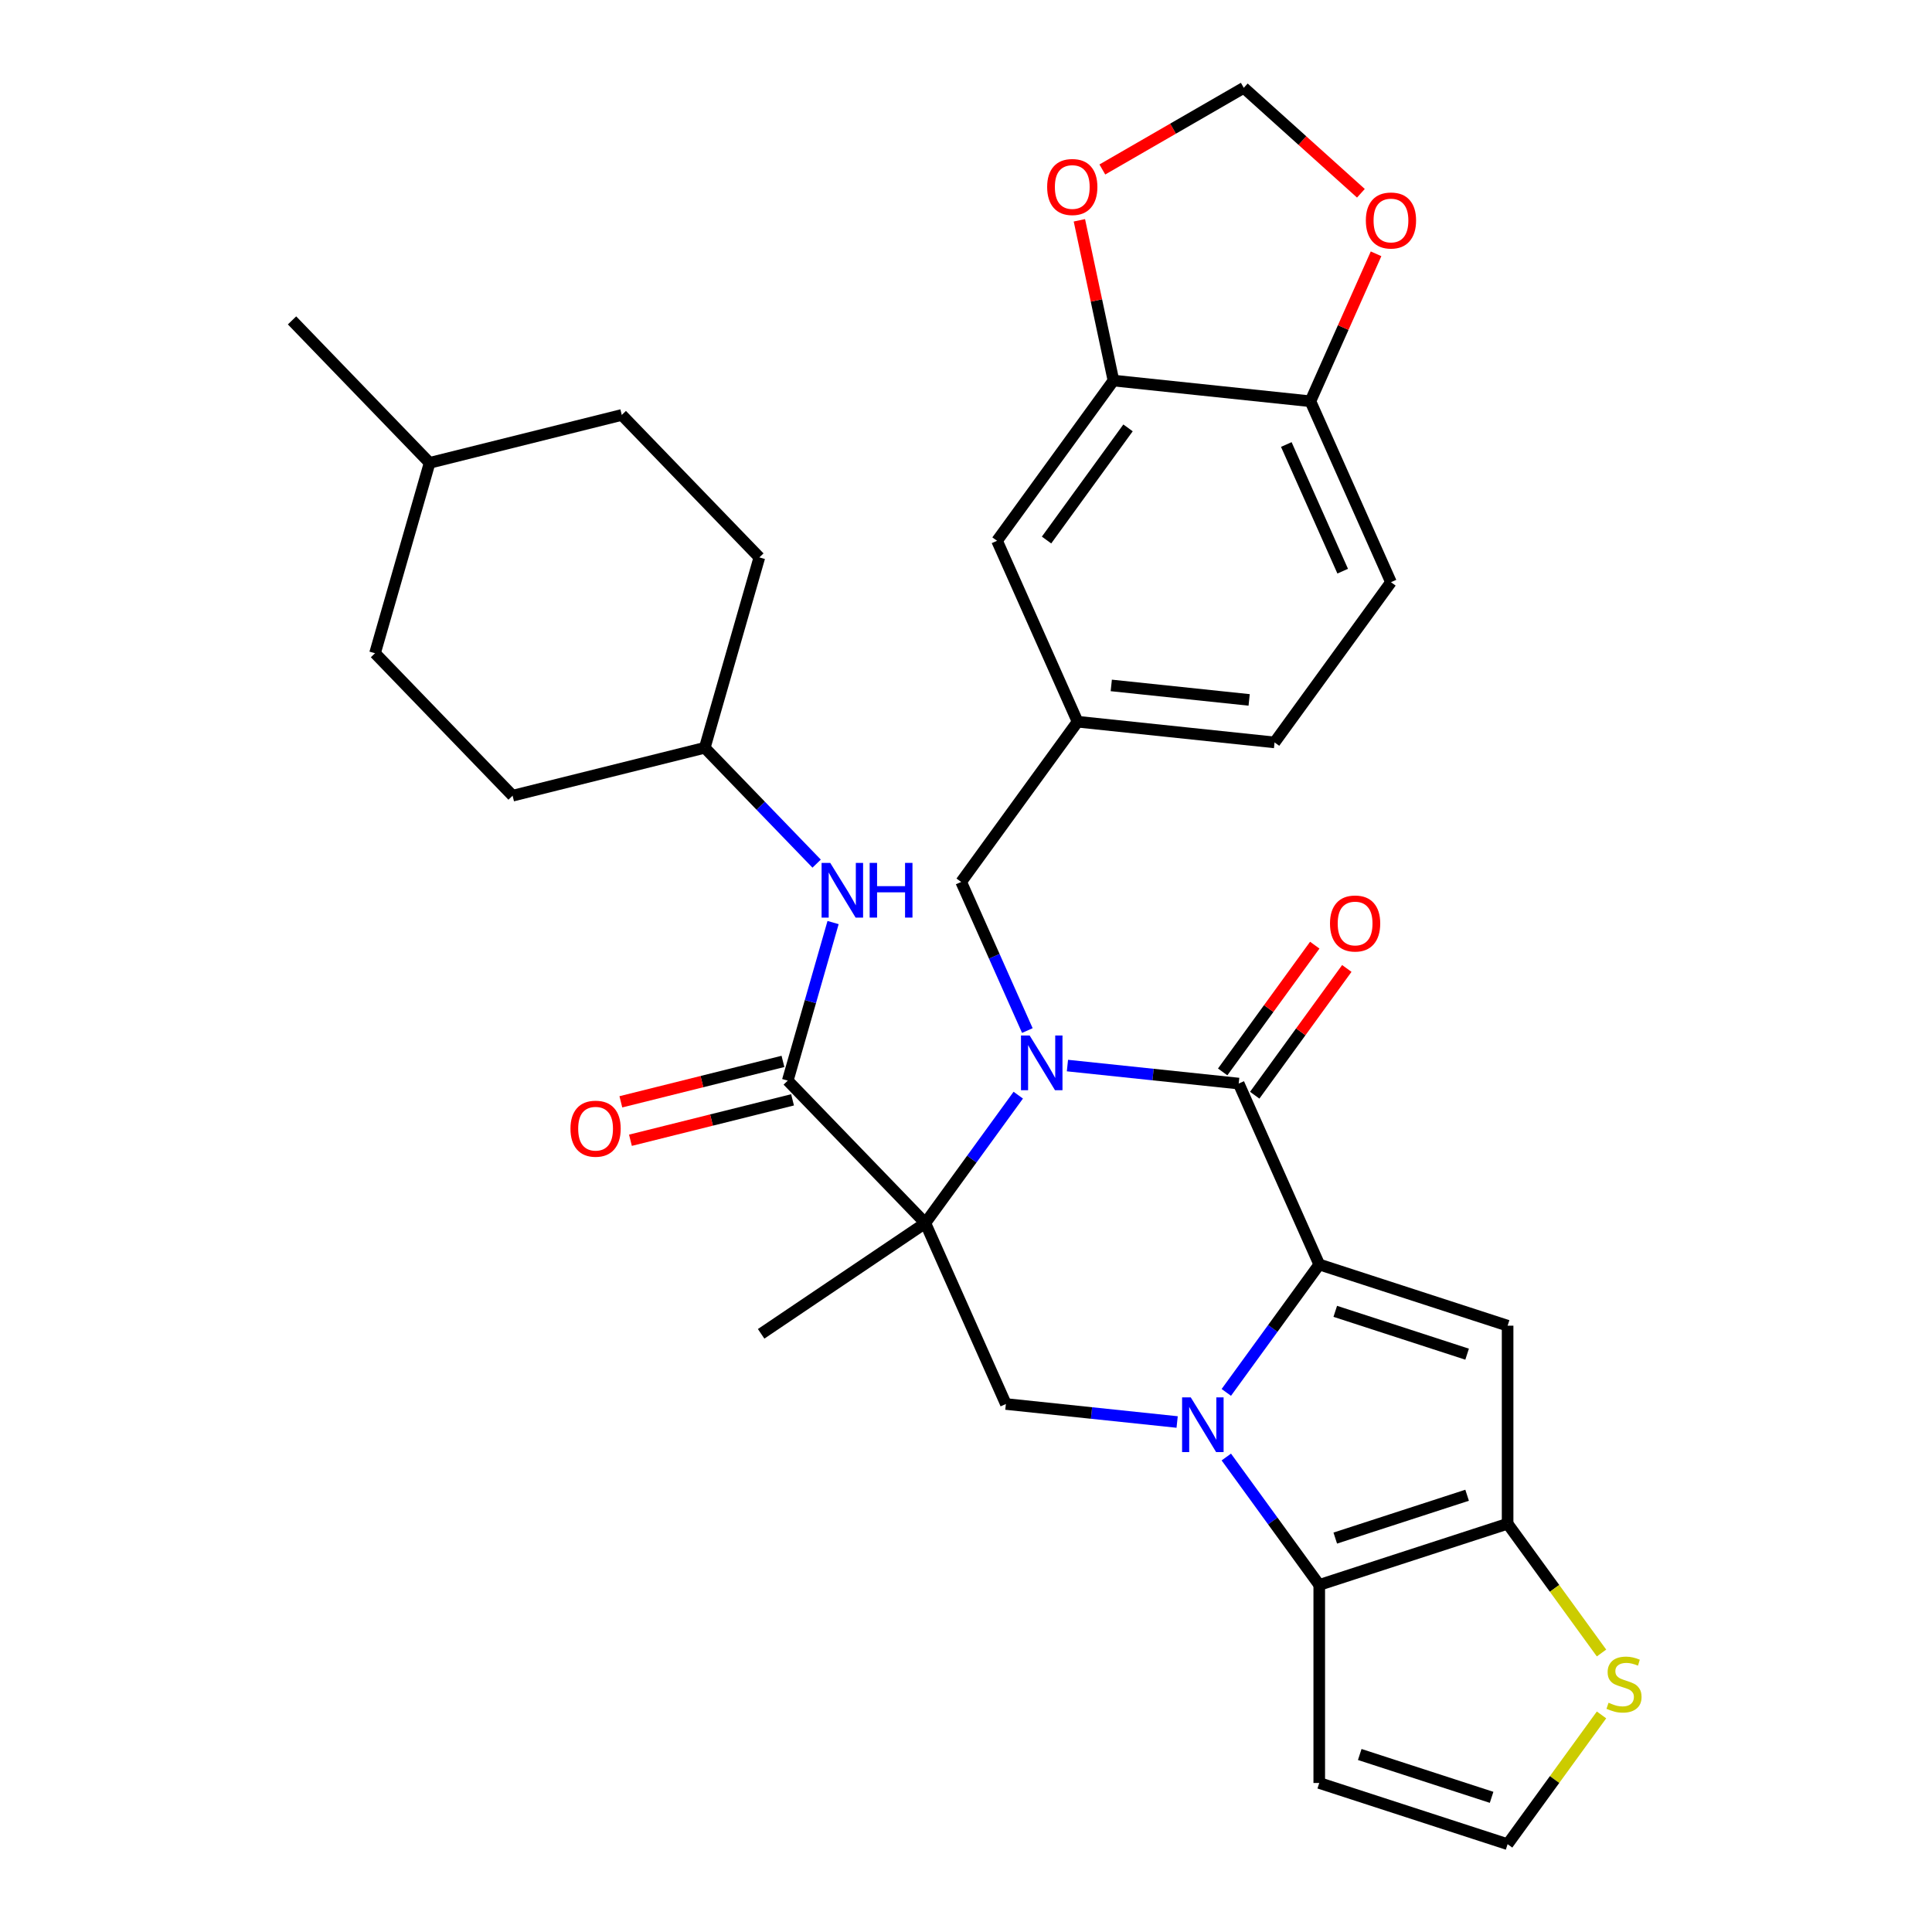<?xml version='1.0' encoding='iso-8859-1'?>
<svg version='1.1' baseProfile='full'
              xmlns='http://www.w3.org/2000/svg'
                      xmlns:rdkit='http://www.rdkit.org/xml'
                      xmlns:xlink='http://www.w3.org/1999/xlink'
                  xml:space='preserve'
width='1000px' height='1000px' viewBox='0 0 1000 1000'>
<!-- END OF HEADER -->
<rect style='opacity:1.0;fill:#FFFFFF;stroke:none' width='1000' height='1000' x='0' y='0'> </rect>
<path class='bond-0' d='M 634.738,720.705 L 658.79,687.601' style='fill:none;fill-rule:evenodd;stroke:#0000FF;stroke-width:6px;stroke-linecap:butt;stroke-linejoin:miter;stroke-opacity:1' />
<path class='bond-0' d='M 658.79,687.601 L 682.842,654.496' style='fill:none;fill-rule:evenodd;stroke:#000000;stroke-width:6px;stroke-linecap:butt;stroke-linejoin:miter;stroke-opacity:1' />
<path class='bond-5' d='M 634.738,754.151 L 658.79,787.255' style='fill:none;fill-rule:evenodd;stroke:#0000FF;stroke-width:6px;stroke-linecap:butt;stroke-linejoin:miter;stroke-opacity:1' />
<path class='bond-5' d='M 658.79,787.255 L 682.842,820.359' style='fill:none;fill-rule:evenodd;stroke:#000000;stroke-width:6px;stroke-linecap:butt;stroke-linejoin:miter;stroke-opacity:1' />
<path class='bond-8' d='M 609.286,736.03 L 564.963,731.371' style='fill:none;fill-rule:evenodd;stroke:#0000FF;stroke-width:6px;stroke-linecap:butt;stroke-linejoin:miter;stroke-opacity:1' />
<path class='bond-8' d='M 564.963,731.371 L 520.641,726.713' style='fill:none;fill-rule:evenodd;stroke:#000000;stroke-width:6px;stroke-linecap:butt;stroke-linejoin:miter;stroke-opacity:1' />
<path class='bond-3' d='M 682.842,654.496 L 641.148,560.85' style='fill:none;fill-rule:evenodd;stroke:#000000;stroke-width:6px;stroke-linecap:butt;stroke-linejoin:miter;stroke-opacity:1' />
<path class='bond-4' d='M 682.842,654.496 L 780.334,686.173' style='fill:none;fill-rule:evenodd;stroke:#000000;stroke-width:6px;stroke-linecap:butt;stroke-linejoin:miter;stroke-opacity:1' />
<path class='bond-4' d='M 691.13,678.746 L 759.375,700.92' style='fill:none;fill-rule:evenodd;stroke:#000000;stroke-width:6px;stroke-linecap:butt;stroke-linejoin:miter;stroke-opacity:1' />
<path class='bond-1' d='M 527.05,566.857 L 502.999,599.962' style='fill:none;fill-rule:evenodd;stroke:#0000FF;stroke-width:6px;stroke-linecap:butt;stroke-linejoin:miter;stroke-opacity:1' />
<path class='bond-1' d='M 502.999,599.962 L 478.947,633.066' style='fill:none;fill-rule:evenodd;stroke:#000000;stroke-width:6px;stroke-linecap:butt;stroke-linejoin:miter;stroke-opacity:1' />
<path class='bond-12' d='M 531.755,533.412 L 514.63,494.95' style='fill:none;fill-rule:evenodd;stroke:#0000FF;stroke-width:6px;stroke-linecap:butt;stroke-linejoin:miter;stroke-opacity:1' />
<path class='bond-12' d='M 514.63,494.95 L 497.506,456.488' style='fill:none;fill-rule:evenodd;stroke:#000000;stroke-width:6px;stroke-linecap:butt;stroke-linejoin:miter;stroke-opacity:1' />
<path class='bond-34' d='M 552.503,551.533 L 596.825,556.191' style='fill:none;fill-rule:evenodd;stroke:#0000FF;stroke-width:6px;stroke-linecap:butt;stroke-linejoin:miter;stroke-opacity:1' />
<path class='bond-34' d='M 596.825,556.191 L 641.148,560.85' style='fill:none;fill-rule:evenodd;stroke:#000000;stroke-width:6px;stroke-linecap:butt;stroke-linejoin:miter;stroke-opacity:1' />
<path class='bond-2' d='M 478.947,633.066 L 520.641,726.713' style='fill:none;fill-rule:evenodd;stroke:#000000;stroke-width:6px;stroke-linecap:butt;stroke-linejoin:miter;stroke-opacity:1' />
<path class='bond-7' d='M 478.947,633.066 L 407.738,559.327' style='fill:none;fill-rule:evenodd;stroke:#000000;stroke-width:6px;stroke-linecap:butt;stroke-linejoin:miter;stroke-opacity:1' />
<path class='bond-24' d='M 478.947,633.066 L 393.963,690.388' style='fill:none;fill-rule:evenodd;stroke:#000000;stroke-width:6px;stroke-linecap:butt;stroke-linejoin:miter;stroke-opacity:1' />
<path class='bond-15' d='M 649.441,566.875 L 673.275,534.071' style='fill:none;fill-rule:evenodd;stroke:#000000;stroke-width:6px;stroke-linecap:butt;stroke-linejoin:miter;stroke-opacity:1' />
<path class='bond-15' d='M 673.275,534.071 L 697.108,501.266' style='fill:none;fill-rule:evenodd;stroke:#FF0000;stroke-width:6px;stroke-linecap:butt;stroke-linejoin:miter;stroke-opacity:1' />
<path class='bond-15' d='M 632.855,554.824 L 656.688,522.02' style='fill:none;fill-rule:evenodd;stroke:#000000;stroke-width:6px;stroke-linecap:butt;stroke-linejoin:miter;stroke-opacity:1' />
<path class='bond-15' d='M 656.688,522.02 L 680.522,489.215' style='fill:none;fill-rule:evenodd;stroke:#FF0000;stroke-width:6px;stroke-linecap:butt;stroke-linejoin:miter;stroke-opacity:1' />
<path class='bond-33' d='M 780.334,686.173 L 780.334,788.682' style='fill:none;fill-rule:evenodd;stroke:#000000;stroke-width:6px;stroke-linecap:butt;stroke-linejoin:miter;stroke-opacity:1' />
<path class='bond-6' d='M 682.842,820.359 L 780.334,788.682' style='fill:none;fill-rule:evenodd;stroke:#000000;stroke-width:6px;stroke-linecap:butt;stroke-linejoin:miter;stroke-opacity:1' />
<path class='bond-6' d='M 691.13,796.109 L 759.375,773.936' style='fill:none;fill-rule:evenodd;stroke:#000000;stroke-width:6px;stroke-linecap:butt;stroke-linejoin:miter;stroke-opacity:1' />
<path class='bond-10' d='M 682.842,820.359 L 682.842,922.868' style='fill:none;fill-rule:evenodd;stroke:#000000;stroke-width:6px;stroke-linecap:butt;stroke-linejoin:miter;stroke-opacity:1' />
<path class='bond-9' d='M 780.334,788.682 L 804.639,822.136' style='fill:none;fill-rule:evenodd;stroke:#000000;stroke-width:6px;stroke-linecap:butt;stroke-linejoin:miter;stroke-opacity:1' />
<path class='bond-9' d='M 804.639,822.136 L 828.944,855.589' style='fill:none;fill-rule:evenodd;stroke:#CCCC00;stroke-width:6px;stroke-linecap:butt;stroke-linejoin:miter;stroke-opacity:1' />
<path class='bond-11' d='M 407.738,559.327 L 419.468,518.42' style='fill:none;fill-rule:evenodd;stroke:#000000;stroke-width:6px;stroke-linecap:butt;stroke-linejoin:miter;stroke-opacity:1' />
<path class='bond-11' d='M 419.468,518.42 L 431.198,477.512' style='fill:none;fill-rule:evenodd;stroke:#0000FF;stroke-width:6px;stroke-linecap:butt;stroke-linejoin:miter;stroke-opacity:1' />
<path class='bond-19' d='M 405.258,549.381 L 363.308,559.84' style='fill:none;fill-rule:evenodd;stroke:#000000;stroke-width:6px;stroke-linecap:butt;stroke-linejoin:miter;stroke-opacity:1' />
<path class='bond-19' d='M 363.308,559.84 L 321.357,570.3' style='fill:none;fill-rule:evenodd;stroke:#FF0000;stroke-width:6px;stroke-linecap:butt;stroke-linejoin:miter;stroke-opacity:1' />
<path class='bond-19' d='M 410.218,569.274 L 368.267,579.733' style='fill:none;fill-rule:evenodd;stroke:#000000;stroke-width:6px;stroke-linecap:butt;stroke-linejoin:miter;stroke-opacity:1' />
<path class='bond-19' d='M 368.267,579.733 L 326.317,590.193' style='fill:none;fill-rule:evenodd;stroke:#FF0000;stroke-width:6px;stroke-linecap:butt;stroke-linejoin:miter;stroke-opacity:1' />
<path class='bond-35' d='M 828.944,887.639 L 804.639,921.092' style='fill:none;fill-rule:evenodd;stroke:#CCCC00;stroke-width:6px;stroke-linecap:butt;stroke-linejoin:miter;stroke-opacity:1' />
<path class='bond-35' d='M 804.639,921.092 L 780.334,954.545' style='fill:none;fill-rule:evenodd;stroke:#000000;stroke-width:6px;stroke-linecap:butt;stroke-linejoin:miter;stroke-opacity:1' />
<path class='bond-14' d='M 682.842,922.868 L 780.334,954.545' style='fill:none;fill-rule:evenodd;stroke:#000000;stroke-width:6px;stroke-linecap:butt;stroke-linejoin:miter;stroke-opacity:1' />
<path class='bond-14' d='M 703.801,908.122 L 772.045,930.296' style='fill:none;fill-rule:evenodd;stroke:#000000;stroke-width:6px;stroke-linecap:butt;stroke-linejoin:miter;stroke-opacity:1' />
<path class='bond-25' d='M 422.691,447.014 L 393.738,417.032' style='fill:none;fill-rule:evenodd;stroke:#0000FF;stroke-width:6px;stroke-linecap:butt;stroke-linejoin:miter;stroke-opacity:1' />
<path class='bond-25' d='M 393.738,417.032 L 364.785,387.05' style='fill:none;fill-rule:evenodd;stroke:#000000;stroke-width:6px;stroke-linecap:butt;stroke-linejoin:miter;stroke-opacity:1' />
<path class='bond-22' d='M 497.506,456.488 L 557.759,373.556' style='fill:none;fill-rule:evenodd;stroke:#000000;stroke-width:6px;stroke-linecap:butt;stroke-linejoin:miter;stroke-opacity:1' />
<path class='bond-13' d='M 576.318,196.978 L 516.065,279.91' style='fill:none;fill-rule:evenodd;stroke:#000000;stroke-width:6px;stroke-linecap:butt;stroke-linejoin:miter;stroke-opacity:1' />
<path class='bond-13' d='M 583.867,221.468 L 541.689,279.521' style='fill:none;fill-rule:evenodd;stroke:#000000;stroke-width:6px;stroke-linecap:butt;stroke-linejoin:miter;stroke-opacity:1' />
<path class='bond-17' d='M 576.318,196.978 L 567.503,155.505' style='fill:none;fill-rule:evenodd;stroke:#000000;stroke-width:6px;stroke-linecap:butt;stroke-linejoin:miter;stroke-opacity:1' />
<path class='bond-17' d='M 567.503,155.505 L 558.688,114.032' style='fill:none;fill-rule:evenodd;stroke:#FF0000;stroke-width:6px;stroke-linecap:butt;stroke-linejoin:miter;stroke-opacity:1' />
<path class='bond-37' d='M 576.318,196.978 L 678.266,207.693' style='fill:none;fill-rule:evenodd;stroke:#000000;stroke-width:6px;stroke-linecap:butt;stroke-linejoin:miter;stroke-opacity:1' />
<path class='bond-16' d='M 678.266,207.693 L 719.96,301.34' style='fill:none;fill-rule:evenodd;stroke:#000000;stroke-width:6px;stroke-linecap:butt;stroke-linejoin:miter;stroke-opacity:1' />
<path class='bond-16' d='M 665.791,230.079 L 694.977,295.632' style='fill:none;fill-rule:evenodd;stroke:#000000;stroke-width:6px;stroke-linecap:butt;stroke-linejoin:miter;stroke-opacity:1' />
<path class='bond-18' d='M 678.266,207.693 L 695.257,169.531' style='fill:none;fill-rule:evenodd;stroke:#000000;stroke-width:6px;stroke-linecap:butt;stroke-linejoin:miter;stroke-opacity:1' />
<path class='bond-18' d='M 695.257,169.531 L 712.248,131.369' style='fill:none;fill-rule:evenodd;stroke:#FF0000;stroke-width:6px;stroke-linecap:butt;stroke-linejoin:miter;stroke-opacity:1' />
<path class='bond-20' d='M 570.568,87.724 L 607.175,66.589' style='fill:none;fill-rule:evenodd;stroke:#FF0000;stroke-width:6px;stroke-linecap:butt;stroke-linejoin:miter;stroke-opacity:1' />
<path class='bond-20' d='M 607.175,66.589 L 643.781,45.455' style='fill:none;fill-rule:evenodd;stroke:#000000;stroke-width:6px;stroke-linecap:butt;stroke-linejoin:miter;stroke-opacity:1' />
<path class='bond-38' d='M 704.397,100.034 L 674.089,72.744' style='fill:none;fill-rule:evenodd;stroke:#FF0000;stroke-width:6px;stroke-linecap:butt;stroke-linejoin:miter;stroke-opacity:1' />
<path class='bond-38' d='M 674.089,72.744 L 643.781,45.455' style='fill:none;fill-rule:evenodd;stroke:#000000;stroke-width:6px;stroke-linecap:butt;stroke-linejoin:miter;stroke-opacity:1' />
<path class='bond-21' d='M 516.065,279.91 L 557.759,373.556' style='fill:none;fill-rule:evenodd;stroke:#000000;stroke-width:6px;stroke-linecap:butt;stroke-linejoin:miter;stroke-opacity:1' />
<path class='bond-26' d='M 557.759,373.556 L 659.707,384.271' style='fill:none;fill-rule:evenodd;stroke:#000000;stroke-width:6px;stroke-linecap:butt;stroke-linejoin:miter;stroke-opacity:1' />
<path class='bond-26' d='M 575.194,354.774 L 646.558,362.275' style='fill:none;fill-rule:evenodd;stroke:#000000;stroke-width:6px;stroke-linecap:butt;stroke-linejoin:miter;stroke-opacity:1' />
<path class='bond-23' d='M 719.96,301.34 L 659.707,384.271' style='fill:none;fill-rule:evenodd;stroke:#000000;stroke-width:6px;stroke-linecap:butt;stroke-linejoin:miter;stroke-opacity:1' />
<path class='bond-27' d='M 364.785,387.05 L 393.04,288.512' style='fill:none;fill-rule:evenodd;stroke:#000000;stroke-width:6px;stroke-linecap:butt;stroke-linejoin:miter;stroke-opacity:1' />
<path class='bond-28' d='M 364.785,387.05 L 265.321,411.85' style='fill:none;fill-rule:evenodd;stroke:#000000;stroke-width:6px;stroke-linecap:butt;stroke-linejoin:miter;stroke-opacity:1' />
<path class='bond-30' d='M 393.04,288.512 L 321.831,214.774' style='fill:none;fill-rule:evenodd;stroke:#000000;stroke-width:6px;stroke-linecap:butt;stroke-linejoin:miter;stroke-opacity:1' />
<path class='bond-29' d='M 265.321,411.85 L 194.112,338.111' style='fill:none;fill-rule:evenodd;stroke:#000000;stroke-width:6px;stroke-linecap:butt;stroke-linejoin:miter;stroke-opacity:1' />
<path class='bond-31' d='M 194.112,338.111 L 222.367,239.573' style='fill:none;fill-rule:evenodd;stroke:#000000;stroke-width:6px;stroke-linecap:butt;stroke-linejoin:miter;stroke-opacity:1' />
<path class='bond-36' d='M 321.831,214.774 L 222.367,239.573' style='fill:none;fill-rule:evenodd;stroke:#000000;stroke-width:6px;stroke-linecap:butt;stroke-linejoin:miter;stroke-opacity:1' />
<path class='bond-32' d='M 222.367,239.573 L 151.158,165.834' style='fill:none;fill-rule:evenodd;stroke:#000000;stroke-width:6px;stroke-linecap:butt;stroke-linejoin:miter;stroke-opacity:1' />
<path  class='atom-0' d='M 616.329 723.268
L 625.609 738.268
Q 626.529 739.748, 628.009 742.428
Q 629.489 745.108, 629.569 745.268
L 629.569 723.268
L 633.329 723.268
L 633.329 751.588
L 629.449 751.588
L 619.489 735.188
Q 618.329 733.268, 617.089 731.068
Q 615.889 728.868, 615.529 728.188
L 615.529 751.588
L 611.849 751.588
L 611.849 723.268
L 616.329 723.268
' fill='#0000FF'/>
<path  class='atom-2' d='M 532.94 535.974
L 542.22 550.974
Q 543.14 552.454, 544.62 555.134
Q 546.1 557.814, 546.18 557.974
L 546.18 535.974
L 549.94 535.974
L 549.94 564.294
L 546.06 564.294
L 536.1 547.894
Q 534.94 545.974, 533.7 543.774
Q 532.5 541.574, 532.14 540.894
L 532.14 564.294
L 528.46 564.294
L 528.46 535.974
L 532.94 535.974
' fill='#0000FF'/>
<path  class='atom-10' d='M 832.587 881.334
Q 832.907 881.454, 834.227 882.014
Q 835.547 882.574, 836.987 882.934
Q 838.467 883.254, 839.907 883.254
Q 842.587 883.254, 844.147 881.974
Q 845.707 880.654, 845.707 878.374
Q 845.707 876.814, 844.907 875.854
Q 844.147 874.894, 842.947 874.374
Q 841.747 873.854, 839.747 873.254
Q 837.227 872.494, 835.707 871.774
Q 834.227 871.054, 833.147 869.534
Q 832.107 868.014, 832.107 865.454
Q 832.107 861.894, 834.507 859.694
Q 836.947 857.494, 841.747 857.494
Q 845.027 857.494, 848.747 859.054
L 847.827 862.134
Q 844.427 860.734, 841.867 860.734
Q 839.107 860.734, 837.587 861.894
Q 836.067 863.014, 836.107 864.974
Q 836.107 866.494, 836.867 867.414
Q 837.667 868.334, 838.787 868.854
Q 839.947 869.374, 841.867 869.974
Q 844.427 870.774, 845.947 871.574
Q 847.467 872.374, 848.547 874.014
Q 849.667 875.614, 849.667 878.374
Q 849.667 882.294, 847.027 884.414
Q 844.427 886.494, 840.067 886.494
Q 837.547 886.494, 835.627 885.934
Q 833.747 885.414, 831.507 884.494
L 832.587 881.334
' fill='#CCCC00'/>
<path  class='atom-12' d='M 429.733 446.629
L 439.013 461.629
Q 439.933 463.109, 441.413 465.789
Q 442.893 468.469, 442.973 468.629
L 442.973 446.629
L 446.733 446.629
L 446.733 474.949
L 442.853 474.949
L 432.893 458.549
Q 431.733 456.629, 430.493 454.429
Q 429.293 452.229, 428.933 451.549
L 428.933 474.949
L 425.253 474.949
L 425.253 446.629
L 429.733 446.629
' fill='#0000FF'/>
<path  class='atom-12' d='M 450.133 446.629
L 453.973 446.629
L 453.973 458.669
L 468.453 458.669
L 468.453 446.629
L 472.293 446.629
L 472.293 474.949
L 468.453 474.949
L 468.453 461.869
L 453.973 461.869
L 453.973 474.949
L 450.133 474.949
L 450.133 446.629
' fill='#0000FF'/>
<path  class='atom-16' d='M 688.401 477.998
Q 688.401 471.198, 691.761 467.398
Q 695.121 463.598, 701.401 463.598
Q 707.681 463.598, 711.041 467.398
Q 714.401 471.198, 714.401 477.998
Q 714.401 484.878, 711.001 488.798
Q 707.601 492.678, 701.401 492.678
Q 695.161 492.678, 691.761 488.798
Q 688.401 484.918, 688.401 477.998
M 701.401 489.478
Q 705.721 489.478, 708.041 486.598
Q 710.401 483.678, 710.401 477.998
Q 710.401 472.438, 708.041 469.638
Q 705.721 466.798, 701.401 466.798
Q 697.081 466.798, 694.721 469.598
Q 692.401 472.398, 692.401 477.998
Q 692.401 483.718, 694.721 486.598
Q 697.081 489.478, 701.401 489.478
' fill='#FF0000'/>
<path  class='atom-18' d='M 542.006 96.789
Q 542.006 89.989, 545.366 86.189
Q 548.726 82.389, 555.006 82.389
Q 561.286 82.389, 564.646 86.189
Q 568.006 89.989, 568.006 96.789
Q 568.006 103.669, 564.606 107.589
Q 561.206 111.469, 555.006 111.469
Q 548.766 111.469, 545.366 107.589
Q 542.006 103.709, 542.006 96.789
M 555.006 108.269
Q 559.326 108.269, 561.646 105.389
Q 564.006 102.469, 564.006 96.789
Q 564.006 91.229, 561.646 88.429
Q 559.326 85.589, 555.006 85.589
Q 550.686 85.589, 548.326 88.389
Q 546.006 91.189, 546.006 96.789
Q 546.006 102.509, 548.326 105.389
Q 550.686 108.269, 555.006 108.269
' fill='#FF0000'/>
<path  class='atom-19' d='M 706.96 114.126
Q 706.96 107.326, 710.32 103.526
Q 713.68 99.727, 719.96 99.727
Q 726.24 99.727, 729.6 103.526
Q 732.96 107.326, 732.96 114.126
Q 732.96 121.006, 729.56 124.926
Q 726.16 128.806, 719.96 128.806
Q 713.72 128.806, 710.32 124.926
Q 706.96 121.046, 706.96 114.126
M 719.96 125.606
Q 724.28 125.606, 726.6 122.726
Q 728.96 119.806, 728.96 114.126
Q 728.96 108.566, 726.6 105.766
Q 724.28 102.926, 719.96 102.926
Q 715.64 102.926, 713.28 105.726
Q 710.96 108.526, 710.96 114.126
Q 710.96 119.846, 713.28 122.726
Q 715.64 125.606, 719.96 125.606
' fill='#FF0000'/>
<path  class='atom-20' d='M 295.274 584.206
Q 295.274 577.406, 298.634 573.606
Q 301.994 569.806, 308.274 569.806
Q 314.554 569.806, 317.914 573.606
Q 321.274 577.406, 321.274 584.206
Q 321.274 591.086, 317.874 595.006
Q 314.474 598.886, 308.274 598.886
Q 302.034 598.886, 298.634 595.006
Q 295.274 591.126, 295.274 584.206
M 308.274 595.686
Q 312.594 595.686, 314.914 592.806
Q 317.274 589.886, 317.274 584.206
Q 317.274 578.646, 314.914 575.846
Q 312.594 573.006, 308.274 573.006
Q 303.954 573.006, 301.594 575.806
Q 299.274 578.606, 299.274 584.206
Q 299.274 589.926, 301.594 592.806
Q 303.954 595.686, 308.274 595.686
' fill='#FF0000'/>
</svg>
